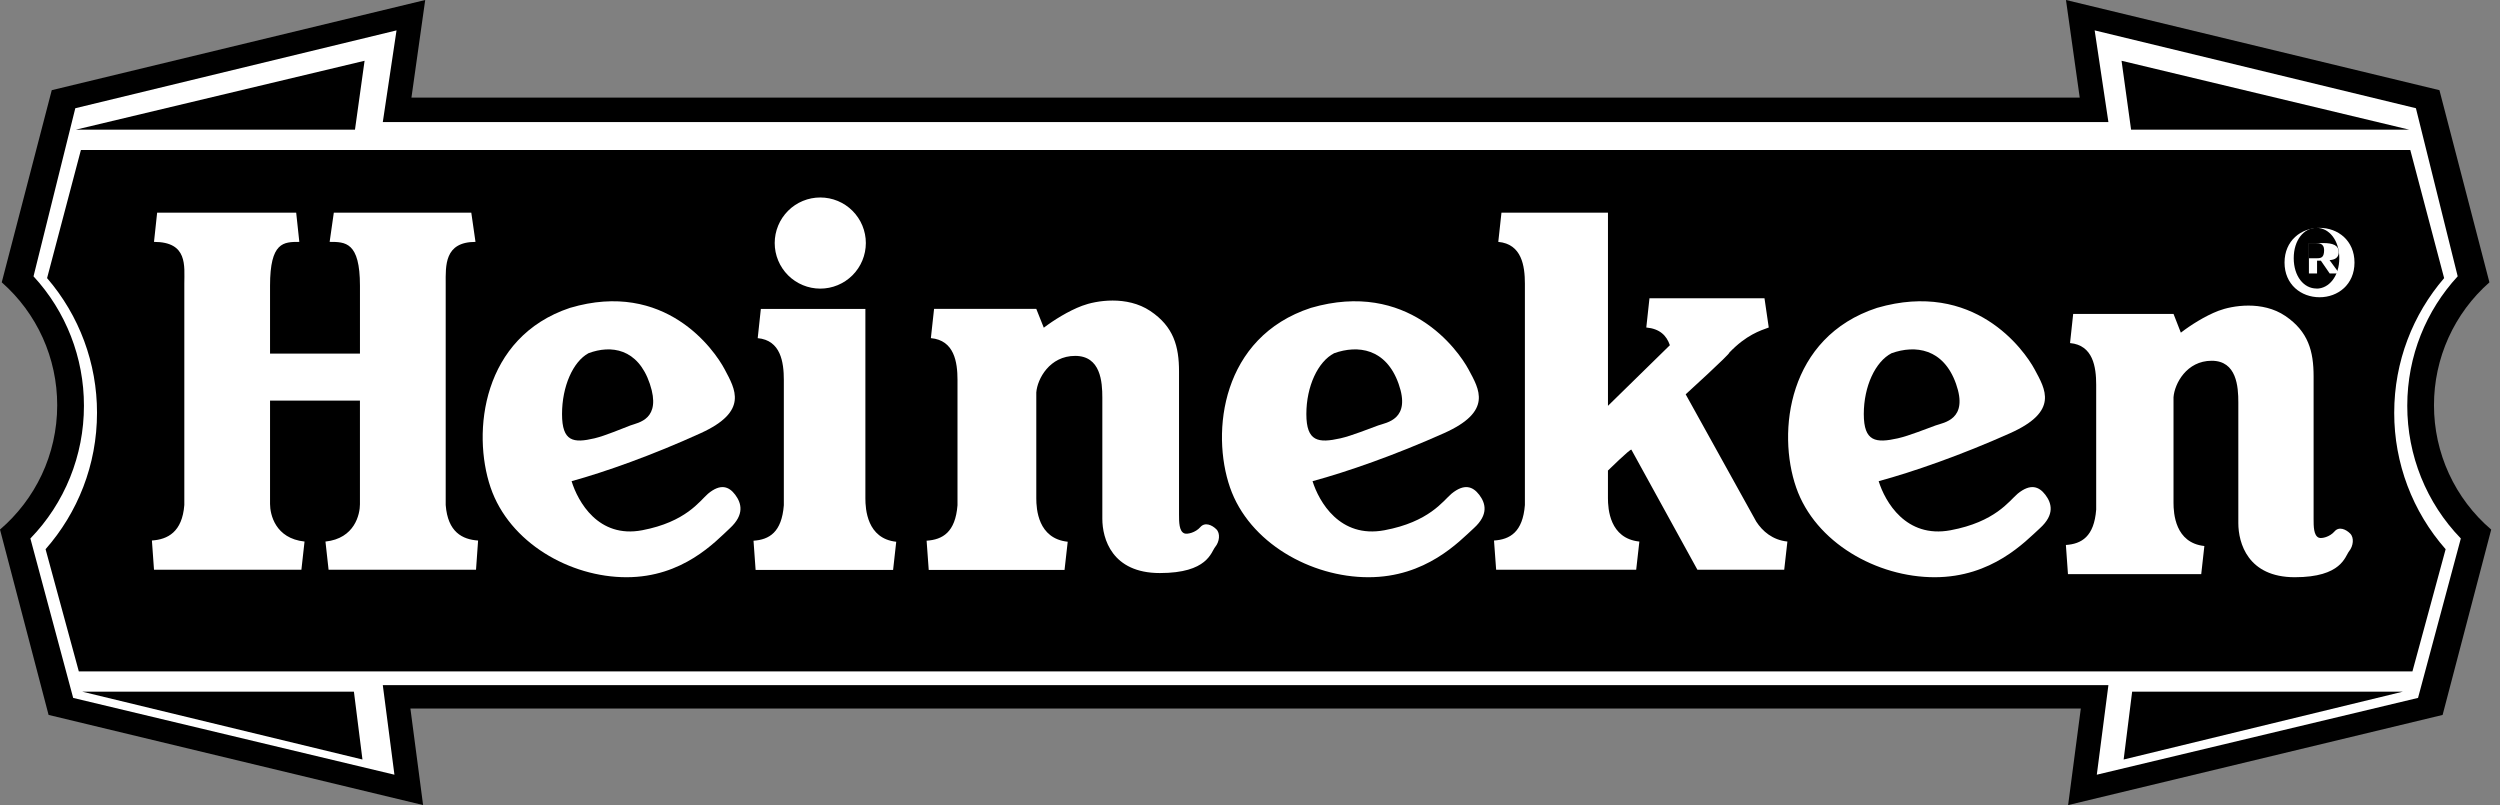 <svg width="118" height="38" viewBox="0 0 118 38" fill="none" xmlns="http://www.w3.org/2000/svg">
<rect x="0" y="0" width="118" height="38" fill="#808080" stroke="none"/>
<path fill-rule="evenodd" clip-rule="evenodd" d="M98.214 33.444L97.615 38L115.291 33.745L117.585 24.996C116.737 24.273 116.057 23.373 115.59 22.359C115.124 21.345 114.883 20.242 114.884 19.125C114.883 18.027 115.116 16.942 115.567 15.942C116.019 14.941 116.678 14.05 117.501 13.327L115.141 4.256L97.514 0L98.163 4.606H19.42L20.07 0L2.443 4.256L0.082 13.326C0.906 14.049 1.565 14.941 2.017 15.941C2.468 16.941 2.701 18.027 2.7 19.125C2.7 21.475 1.652 23.579 0 24.995L2.293 33.744L19.97 37.999L19.371 33.443L98.214 33.444Z" fill="black"/>
<path fill-rule="evenodd" clip-rule="evenodd" d="M99.517 32.338L98.969 36.566L114.131 32.941L116.151 25.416C114.528 23.743 113.62 21.493 113.623 19.151C113.623 16.791 114.526 14.644 116.003 13.042L114.031 5.108L98.868 1.434L99.517 5.763H18.068L18.716 1.434L3.554 5.109L1.582 13.043C3.114 14.7 3.965 16.884 3.962 19.152C3.965 21.494 3.057 23.744 1.434 25.416L3.454 32.942L18.617 36.566L18.068 32.338L99.517 32.338Z" fill="white"/>
<path fill-rule="evenodd" clip-rule="evenodd" d="M113.867 31.689L115.434 25.923C113.867 24.144 113.004 21.855 113.007 19.484C113.007 17.056 113.894 14.835 115.363 13.127L113.765 7.079H3.819L2.222 13.127C3.746 14.895 4.582 17.151 4.579 19.484C4.579 21.951 3.662 24.205 2.151 25.923L3.72 31.689H113.867ZM113.409 32.648H100.637L100.236 35.849L113.409 32.648ZM113.71 6.119H100.587L100.137 2.868L113.71 6.119Z" fill="black"/>
<path fill-rule="evenodd" clip-rule="evenodd" d="M38.717 13.623C39.287 13.623 39.834 13.396 40.237 12.993C40.641 12.589 40.867 12.042 40.868 11.471C40.868 11.189 40.812 10.909 40.704 10.648C40.596 10.387 40.437 10.15 40.237 9.95C40.038 9.75 39.8 9.592 39.54 9.484C39.279 9.376 38.999 9.321 38.717 9.321C38.435 9.321 38.155 9.376 37.894 9.484C37.633 9.592 37.396 9.75 37.197 9.95C36.997 10.15 36.838 10.387 36.73 10.648C36.622 10.909 36.566 11.189 36.566 11.471C36.566 12.042 36.793 12.589 37.196 12.993C37.6 13.396 38.147 13.623 38.717 13.623Z" fill="white"/>
<path fill-rule="evenodd" clip-rule="evenodd" d="M3.887 32.648H16.705L17.108 35.849L3.887 32.648ZM3.585 6.119H16.755L17.208 2.868L3.585 6.119Z" fill="black"/>
<path fill-rule="evenodd" clip-rule="evenodd" d="M16.99 23.788C16.99 24.281 16.743 25.414 15.362 25.562L15.509 26.892H22.468L22.566 25.513C21.826 25.463 21.135 25.118 21.037 23.837V13.389C21.037 12.551 20.962 11.417 22.443 11.417L22.245 10.038H15.756L15.559 11.417C16.299 11.417 16.99 11.417 16.99 13.487V16.69H12.746V13.487C12.746 11.417 13.388 11.417 14.128 11.417L13.98 10.038H7.417L7.269 11.417C8.873 11.417 8.7 12.551 8.7 13.389V23.836C8.601 25.118 7.91 25.462 7.17 25.512L7.269 26.892H14.226L14.374 25.561C12.992 25.413 12.746 24.28 12.746 23.787V18.908H16.989V23.788H16.99ZM40.846 23.526C40.846 24.019 40.92 25.423 42.302 25.571L42.154 26.902H35.665L35.566 25.522C36.306 25.472 36.898 25.127 36.997 23.846V17.932C36.997 17.094 36.849 16.059 35.764 15.961L35.912 14.581H40.846V23.526ZM26.905 14.531C31.395 13.201 33.715 16.503 34.208 17.439C34.702 18.376 35.344 19.41 33.074 20.445C30.803 21.48 28.584 22.269 26.979 22.712C27.276 23.673 28.238 25.422 30.31 25.028C32.382 24.634 33.024 23.647 33.419 23.303C34.011 22.81 34.406 22.958 34.702 23.352C34.997 23.747 35.15 24.285 34.455 24.929C33.764 25.57 32.234 27.245 29.57 27.245C26.905 27.245 24.043 25.619 23.155 23.007C22.267 20.396 22.761 15.912 26.905 14.531Z" fill="white"/>
<path fill-rule="evenodd" clip-rule="evenodd" d="M27.776 16.672C28.836 16.274 30.108 16.438 30.673 18.119C31.238 19.801 30.131 19.942 29.754 20.081C29.377 20.221 28.581 20.565 28.059 20.689C27.07 20.922 26.528 20.852 26.528 19.544C26.528 18.237 27.046 17.069 27.776 16.672Z" fill="black"/>
<path fill-rule="evenodd" clip-rule="evenodd" d="M78.818 16.294C78.661 15.834 78.341 15.516 77.705 15.458L77.855 14.079H83.284L83.485 15.458C83.083 15.606 82.43 15.804 81.626 16.641C81.676 16.69 79.564 18.612 79.564 18.612L82.895 24.619C83.19 25.074 83.661 25.487 84.365 25.561L84.215 26.892H80.118L77.001 21.224C76.951 21.175 75.895 22.21 75.895 22.21V23.516C75.895 24.009 75.971 25.414 77.378 25.562L77.228 26.892H70.618L70.517 25.513C71.27 25.463 71.874 25.118 71.975 23.837V13.389C71.975 12.551 71.825 11.516 70.719 11.417L70.869 10.038H75.896V19.155L78.818 16.294ZM48.913 14.58H44.088L43.937 15.96C45.043 16.059 45.194 17.094 45.194 17.932V23.846C45.093 25.127 44.49 25.471 43.736 25.521L43.836 26.901H50.246L50.396 25.57C48.989 25.422 48.913 24.017 48.913 23.524V18.522C48.964 17.882 49.542 16.798 50.748 16.798C51.955 16.798 52.03 18.03 52.03 18.769V24.486C52.03 25.422 52.482 27.048 54.745 27.048C57.007 27.048 57.157 26.063 57.358 25.816C57.56 25.57 57.61 25.176 57.409 24.979C57.209 24.781 56.875 24.628 56.655 24.88C56.429 25.139 56.041 25.23 55.901 25.176C55.65 25.077 55.65 24.634 55.65 24.289V17.537C55.65 16.354 55.399 15.418 54.293 14.678C53.187 13.94 51.729 14.186 51.076 14.433C50.423 14.678 49.719 15.123 49.267 15.468L48.913 14.58ZM88.597 14.531C93.171 13.201 95.534 16.503 96.037 17.439C96.539 18.376 97.192 19.41 94.881 20.445C92.569 21.48 90.306 22.269 88.673 22.712C88.974 23.673 89.955 25.422 92.066 25.028C94.176 24.634 94.83 23.647 95.233 23.303C95.836 22.81 96.238 22.958 96.539 23.352C96.84 23.747 96.995 24.285 96.288 24.929C95.584 25.57 94.026 27.245 91.312 27.245C88.597 27.245 85.682 25.619 84.778 23.007C83.872 20.396 84.375 15.912 88.597 14.531ZM61.877 14.531C66.45 13.201 68.813 16.503 69.316 17.439C69.819 18.376 70.471 19.41 68.159 20.445C65.847 21.48 63.586 22.269 61.952 22.712C62.254 23.673 63.233 25.422 65.344 25.028C67.456 24.634 68.109 23.647 68.511 23.303C69.114 22.81 69.516 22.958 69.818 23.352C70.12 23.747 70.274 24.285 69.566 24.929C68.863 25.57 67.305 27.245 64.59 27.245C61.877 27.245 58.96 25.619 58.056 23.007C57.152 20.396 57.654 15.912 61.877 14.531Z" fill="white"/>
<path fill-rule="evenodd" clip-rule="evenodd" d="M89.281 16.672C90.395 16.274 91.731 16.438 92.325 18.119C92.919 19.801 91.756 19.942 91.36 20.081C90.963 20.221 90.127 20.565 89.578 20.689C88.539 20.922 87.971 20.852 87.971 19.544C87.971 18.237 88.514 17.069 89.281 16.672ZM62.972 16.672C64.085 16.274 65.421 16.438 66.015 18.119C66.609 19.801 65.447 19.942 65.05 20.081C64.654 20.221 63.817 20.565 63.269 20.689C62.228 20.922 61.66 20.852 61.66 19.544C61.66 18.237 62.204 17.069 62.972 16.672Z" fill="black"/>
<path fill-rule="evenodd" clip-rule="evenodd" d="M102.591 14.818H97.854L97.706 16.193C98.792 16.291 98.94 17.323 98.94 18.158V24.053C98.842 25.33 98.25 25.673 97.51 25.723L97.608 27.099H103.898L104.046 25.772C102.664 25.624 102.59 24.224 102.59 23.733V18.747C102.64 18.109 103.207 17.028 104.391 17.028C105.575 17.028 105.649 18.256 105.649 18.992V24.691C105.649 25.624 106.093 27.245 108.313 27.245C110.533 27.245 110.681 26.263 110.879 26.017C111.076 25.772 111.125 25.379 110.928 25.183C110.731 24.986 110.404 24.833 110.189 25.084C109.967 25.342 109.586 25.433 109.448 25.379C109.202 25.281 109.202 24.839 109.202 24.495V17.765C109.202 16.586 108.956 15.653 107.87 14.915C106.784 14.178 105.353 14.425 104.711 14.67C104.071 14.915 103.379 15.358 102.936 15.702L102.591 14.818ZM109.484 14.03C108.608 14.03 107.83 13.428 107.83 12.393C107.83 11.357 108.608 10.755 109.484 10.755C110.353 10.755 111.132 11.357 111.132 12.393C111.132 13.428 110.353 14.03 109.484 14.03Z" fill="white"/>
<path fill-rule="evenodd" clip-rule="evenodd" d="M109.342 10.755C108.746 10.755 108.264 11.327 108.264 12.186C108.264 13.045 108.746 13.623 109.342 13.618V13.623C109.923 13.623 110.415 13.045 110.415 12.186C110.415 11.327 109.923 10.755 109.342 10.755Z" fill="black"/>
<path fill-rule="evenodd" clip-rule="evenodd" d="M110.415 12.906H109.96L109.545 12.303H109.365V12.906H108.981V11.472H109.651C110.115 11.472 110.388 11.577 110.388 11.905C110.388 12.169 110.193 12.264 109.955 12.278L110.415 12.906Z" fill="white"/>
<path fill-rule="evenodd" clip-rule="evenodd" d="M109.378 12.189H108.981V11.472H109.295C109.466 11.472 109.698 11.494 109.698 11.801C109.697 12.13 109.58 12.189 109.378 12.189Z" fill="black"/>
</svg>
